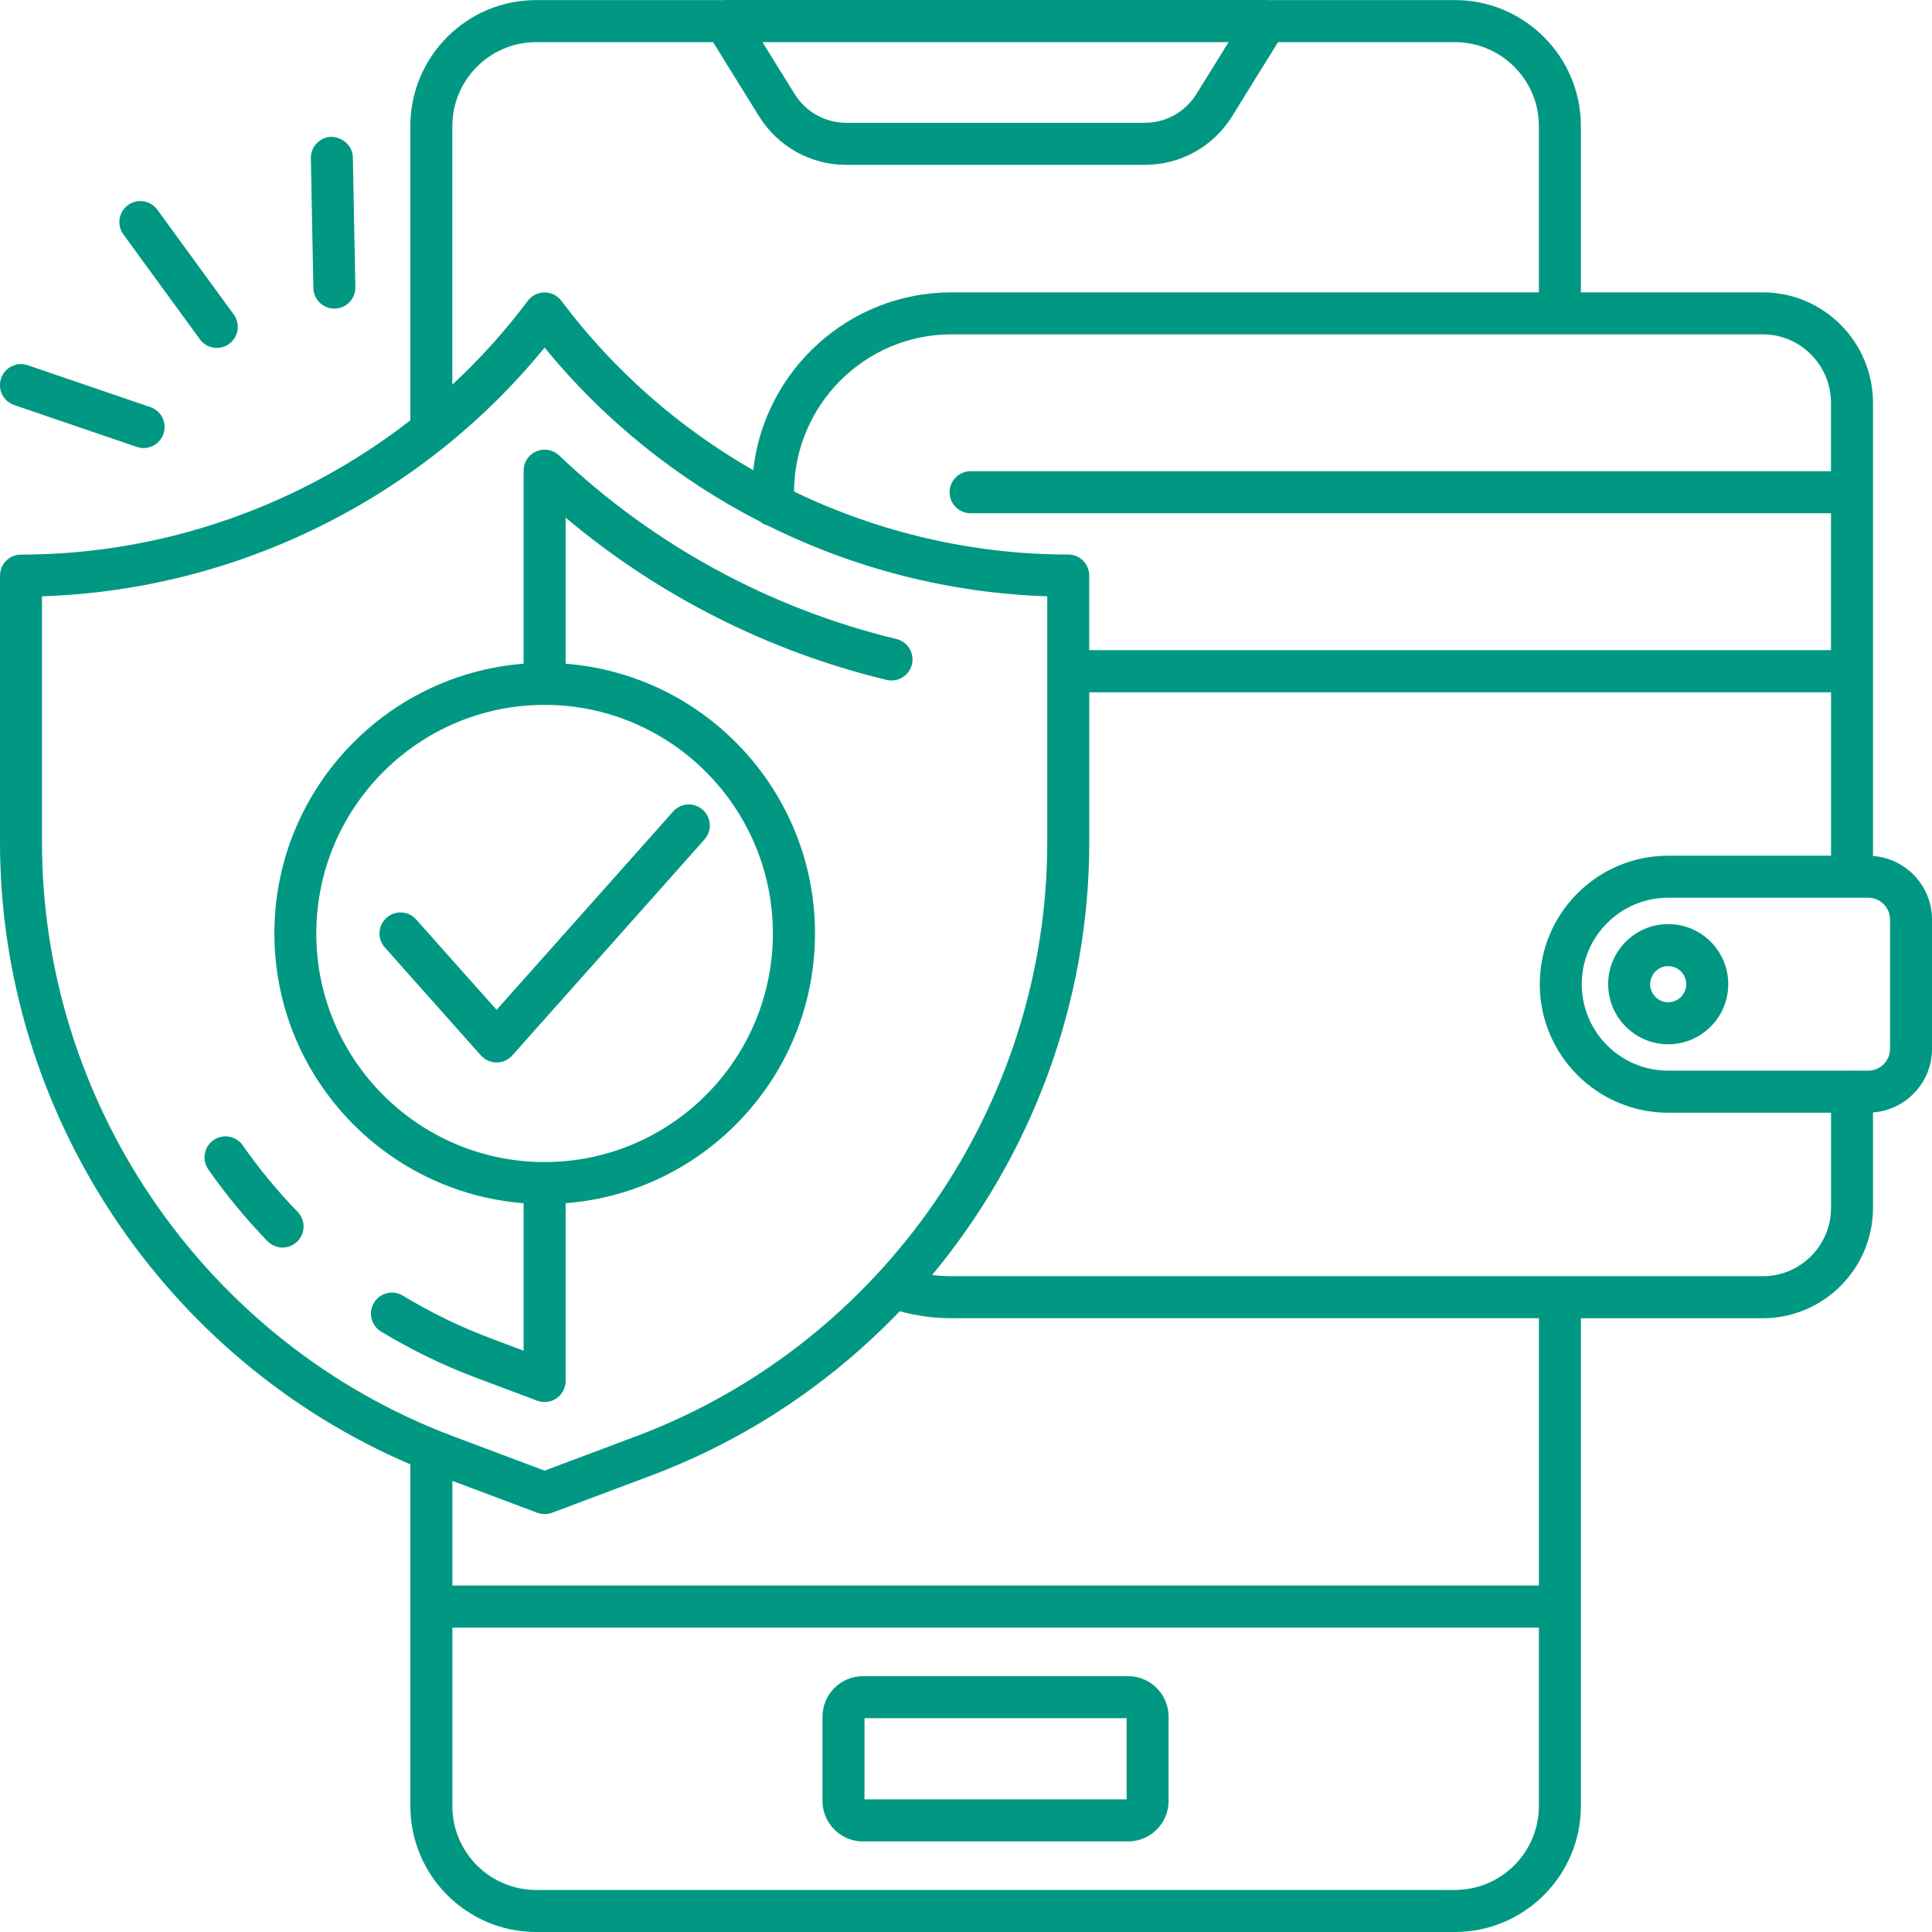 <?xml version="1.0" encoding="UTF-8"?><svg id="Layer_2" xmlns="http://www.w3.org/2000/svg" width="50" height="50" viewBox="0 0 50 50"><g id="Layer_1-2"><path d="M14.093,30.072c.006,0,.011.002.017.002,3.251-.008,5.893-2.659,5.893-5.916s-2.651-5.916-5.908-5.916-5.908,2.654-5.908,5.916,2.641,5.906,5.89,5.915c.006,0,.011-.002.017-.002ZM12.851,27.497c-.155,0-.303-.066-.406-.182l-2.487-2.795c-.2-.225-.18-.568.044-.768.225-.201.567-.18.767.044l2.082,2.339,4.569-5.134c.2-.225.542-.244.767-.044.224.2.244.544.044.768l-4.975,5.59c-.103.116-.251.182-.406.182Z" fill="none"/><path d="M13.66,7.786c.102-.137.264-.218.435-.218s.332.081.435.218c1.35,1.802,3.049,3.285,4.965,4.383.285-2.585,2.477-4.603,5.131-4.603h15.201V3.262c0-1.197-.975-2.171-2.174-2.171h-4.577l-1.186,1.915c-.489.79-1.335,1.261-2.264,1.261h-7.72c-.929,0-1.775-.472-2.264-1.262l-1.186-1.914h-4.58c-1.195,0-2.168.974-2.168,2.171v6.692c.71-.659,1.365-1.383,1.953-2.168Z" fill="none"/><path d="M11.386,37.038c.113.045.226.09.34.132l2.369.89,2.369-.89c6.363-2.389,10.639-8.566,10.639-15.371v-6.367c-2.531-.08-4.997-.718-7.229-1.828-.06-.016-.115-.042-.165-.076-.004-.003-.009-.006-.013-.009-.007-.005-.013-.011-.02-.016-2.132-1.094-4.043-2.621-5.581-4.508-3.186,3.909-7.968,6.278-13.008,6.437v6.367c0,6.673,4.112,12.743,10.273,15.228.009.003.017.007.026.011ZM7.693,32.131c-.106.103-.242.154-.379.154-.142,0-.283-.055-.39-.165-.557-.574-1.073-1.198-1.532-1.856-.172-.246-.112-.586.134-.758.246-.172.585-.112.757.134.426.61.904,1.189,1.421,1.721.209.215.205.56-.011.769ZM9.676,33.715c.155-.257.488-.34.746-.185.729.441,1.488.81,2.255,1.098l.872.328v-3.817c-3.603-.28-6.45-3.303-6.45-6.981s2.847-6.701,6.45-6.981v-4.996c0-.218.129-.414.329-.5.2-.086.431-.045.589.105,2.436,2.318,5.455,3.961,8.731,4.752.292.07.471.364.401.657-.07.292-.365.472-.656.401-3.061-.739-5.909-2.182-8.307-4.199v3.78c3.605.278,6.454,3.302,6.454,6.981s-2.849,6.703-6.454,6.981v4.602c0,.179-.087.346-.234.447-.092.064-.201.097-.31.097-.064,0-.129-.011-.191-.035l-1.607-.603c-.83-.312-1.649-.71-2.435-1.185-.257-.155-.34-.49-.185-.747Z" fill="none"/><path d="M24.625,8.654c-2.242,0-4.066,1.824-4.076,4.069,2.192,1.055,4.617,1.629,7.096,1.629.3,0,.543.244.543.544v1.931h19.197v-3.543h-22.267c-.3,0-.543-.244-.543-.544s.243-.544.543-.544h22.267v-1.767c0-.978-.792-1.774-1.766-1.774h-20.994Z" fill="none"/><path d="M21.905,3.178h7.72c.55,0,1.051-.279,1.34-.747l.831-1.341h-12.063l.831,1.341c.29.467.791.747,1.341.747Z" fill="none"/><path d="M11.707,42.122v4.619c0,1.197.973,2.171,2.168,2.171h23.777c1.199,0,2.174-.974,2.174-2.171v-4.619H11.707ZM30.244,46.608c0,.578-.47,1.048-1.047,1.048h-6.863c-.577,0-1.047-.47-1.047-1.048v-2.181c0-.578.47-1.048,1.047-1.048h6.863c.577,0,1.047.47,1.047,1.048v2.181Z" fill="none"/><rect x="22.373" y="44.467" width="6.784" height="2.101" fill="none"/><path d="M48.351,23.233h-5.182c-1.232,0-2.234,1.004-2.234,2.237s1.002,2.237,2.234,2.237h4.742c.006,0,.012-.002.018-.002s.012.002.018.002h.403c.31,0,.562-.253.562-.563v-3.348c0-.31-.252-.563-.562-.563ZM43.173,27.026c-.857,0-1.554-.698-1.554-1.556s.697-1.555,1.554-1.555,1.554.698,1.554,1.555-.697,1.556-1.554,1.556Z" fill="none"/><path d="M43.169,28.796c-1.831,0-3.321-1.492-3.321-3.326s1.49-3.325,3.321-3.325h4.217v-4.229h-19.197v3.883c0,4.166-1.503,8.11-4.067,11.197.166.021.333.031.503.031h20.994c.974,0,1.766-.793,1.766-1.769v-2.463h-4.217Z" fill="none"/><path d="M43.173,25.003c-.257,0-.467.21-.467.467s.209.467.467.467.467-.21.467-.467-.209-.467-.467-.467Z" fill="none"/><path d="M23.284,33.936c-1.772,1.848-3.956,3.322-6.439,4.254l-2.56.961c-.062.023-.126.035-.191.035s-.129-.011-.191-.035l-2.197-.825v2.708h28.119v-6.917h-15.201c-.457,0-.907-.061-1.341-.18Z" fill="none"/><path d="M29.196,43.379h-6.863c-.577,0-1.047.47-1.047,1.048v2.181c0,.578.47,1.048,1.047,1.048h6.863c.577,0,1.047-.47,1.047-1.048v-2.181c0-.578-.47-1.048-1.047-1.048ZM29.157,46.568h-6.784v-2.101h6.784v2.101Z" fill="#019883"/><path d="M48.473,22.151v-11.723c0-1.578-1.28-2.862-2.853-2.862h-4.707V3.262C40.913,1.464,39.45.002,37.652.002h-4.847c-.011,0-.021-.002-.032-.002h-14.018c-.011,0-.021.002-.032.002h-4.849C12.08.002,10.62,1.464,10.62,3.262v7.616c-2.853,2.219-6.406,3.475-10.076,3.475C.243,14.352,0,14.596,0,14.897v6.903C0,28.794,4.237,35.166,10.62,37.898v3.672s0,.005,0,.008,0,.005,0,.008v5.155c0,1.797,1.46,3.259,3.255,3.259h23.777c1.798,0,3.261-1.462,3.261-3.259v-12.625h4.707c1.573,0,2.853-1.282,2.853-2.857v-2.469c.852-.063,1.527-.776,1.527-1.645v-3.348c0-.869-.675-1.582-1.527-1.645ZM47.386,10.428v1.767h-22.267c-.3,0-.543.244-.543.544s.243.544.543.544h22.267v3.543h-19.197v-1.931c0-.301-.243-.544-.543-.544-2.479,0-4.904-.574-7.096-1.629.01-2.245,1.834-4.069,4.076-4.069h20.994c.974,0,1.766.796,1.766,1.774ZM31.796,1.09l-.831,1.341c-.29.467-.791.747-1.34.747h-7.72c-.55,0-1.051-.279-1.341-.747l-.831-1.341h12.063ZM11.707,3.262c0-1.197.973-2.171,2.168-2.171h4.58l1.186,1.914c.489.79,1.336,1.262,2.264,1.262h7.72c.929,0,1.775-.472,2.264-1.261l1.186-1.915h4.577c1.199,0,2.174.974,2.174,2.171v4.304h-15.201c-2.654,0-4.846,2.018-5.131,4.603-1.916-1.098-3.615-2.582-4.965-4.383-.102-.137-.264-.218-.435-.218s-.332.081-.435.218c-.588.785-1.243,1.509-1.953,2.168V3.262ZM1.087,21.799v-6.367c5.04-.159,9.822-2.528,13.008-6.437,1.538,1.887,3.449,3.414,5.581,4.508.007.005.013.011.02.016.004.003.009.006.013.009.05.034.105.061.165.076,2.232,1.11,4.698,1.748,7.229,1.828v6.367c0,6.805-4.275,12.982-10.639,15.371l-2.369.89-2.369-.89c-.114-.043-.227-.087-.34-.132-.009-.004-.017-.007-.026-.011-6.161-2.485-10.273-8.554-10.273-15.228ZM37.652,48.912H13.875c-1.195,0-2.168-.974-2.168-2.171v-4.619h28.119v4.619c0,1.197-.975,2.171-2.174,2.171ZM39.826,41.033H11.707v-2.708l2.197.825c.062.023.126.035.191.035s.129-.011.191-.035l2.56-.961c2.482-.932,4.666-2.405,6.439-4.254.434.119.884.18,1.341.18h15.201v6.917ZM45.62,33.028h-20.994c-.169,0-.337-.01-.503-.031,2.564-3.087,4.067-7.031,4.067-11.197v-3.883h19.197v4.229h-4.217c-1.831,0-3.321,1.492-3.321,3.325s1.49,3.326,3.321,3.326h4.217v2.463c0,.975-.792,1.769-1.766,1.769ZM48.913,27.145c0,.31-.252.563-.562.563h-.403c-.006,0-.012-.002-.018-.002s-.012.002-.018.002h-4.742c-1.232,0-2.234-1.004-2.234-2.237s1.002-2.237,2.234-2.237h5.182c.31,0,.562.253.562.563v3.348Z" fill="#019883"/><path d="M43.173,23.915c-.857,0-1.554.698-1.554,1.555s.697,1.556,1.554,1.556,1.554-.698,1.554-1.556-.697-1.555-1.554-1.555ZM43.173,25.938c-.257,0-.467-.21-.467-.467s.209-.467.467-.467.467.21.467.467-.209.467-.467.467Z" fill="#019883"/><path d="M18.232,21.725c.2-.224.18-.568-.044-.768-.225-.2-.568-.18-.767.044l-4.569,5.134-2.082-2.339c-.2-.225-.543-.245-.767-.044-.224.2-.244.544-.044.768l2.487,2.795c.103.116.251.182.406.182s.303-.066.406-.182l4.975-5.59Z" fill="#019883"/><path d="M6.282,29.641c-.171-.246-.511-.306-.757-.134-.246.172-.306.511-.134.758.46.658.975,1.282,1.532,1.856.106.11.248.165.39.165.137,0,.273-.051.379-.154.215-.209.22-.554.011-.769-.516-.532-.994-1.111-1.421-1.721Z" fill="#019883"/><path d="M12.296,35.647l1.607.603c.062.023.127.035.191.035.109,0,.217-.033.31-.097.146-.102.234-.269.234-.447v-4.602c3.605-.278,6.454-3.302,6.454-6.981s-2.849-6.703-6.454-6.981v-3.78c2.398,2.017,5.246,3.46,8.307,4.199.291.07.585-.109.656-.401.07-.292-.109-.586-.401-.657-3.276-.791-6.295-2.434-8.731-4.752-.158-.15-.389-.191-.589-.105-.2.086-.329.282-.329.5v4.996c-3.603.28-6.45,3.303-6.45,6.981s2.847,6.701,6.45,6.981v3.817l-.872-.328c-.767-.288-1.526-.657-2.255-1.098-.258-.155-.592-.073-.746.185-.155.257-.072.592.185.747.786.475,1.605.873,2.435,1.185ZM8.186,24.158c0-3.262,2.651-5.916,5.908-5.916s5.908,2.654,5.908,5.916-2.642,5.907-5.893,5.916c-.006,0-.011-.002-.017-.002-.006,0-.011.002-.017.002-3.25-.01-5.89-2.66-5.89-5.915Z" fill="#019883"/><path d="M5.172,8.781c.106.146.272.223.439.223.111,0,.223-.034.32-.105.242-.177.295-.518.118-.76l-1.978-2.712c-.177-.243-.517-.296-.759-.119-.242.177-.295.518-.118.76l1.978,2.712Z" fill="#019883"/><path d="M8.653,7.987h.011c.3-.006.539-.254.533-.555l-.065-3.357c-.006-.301-.258-.524-.554-.534-.3.006-.539.254-.533.555l.065,3.357c.006.297.248.534.543.534Z" fill="#019883"/><path d="M.368,10.483l3.174,1.084c.058.02.117.029.175.029.226,0,.437-.143.514-.369.097-.285-.055-.594-.339-.691l-3.174-1.084c-.284-.098-.593.055-.69.339-.097.285.055.594.339.691Z" fill="#019883"/></g></svg>